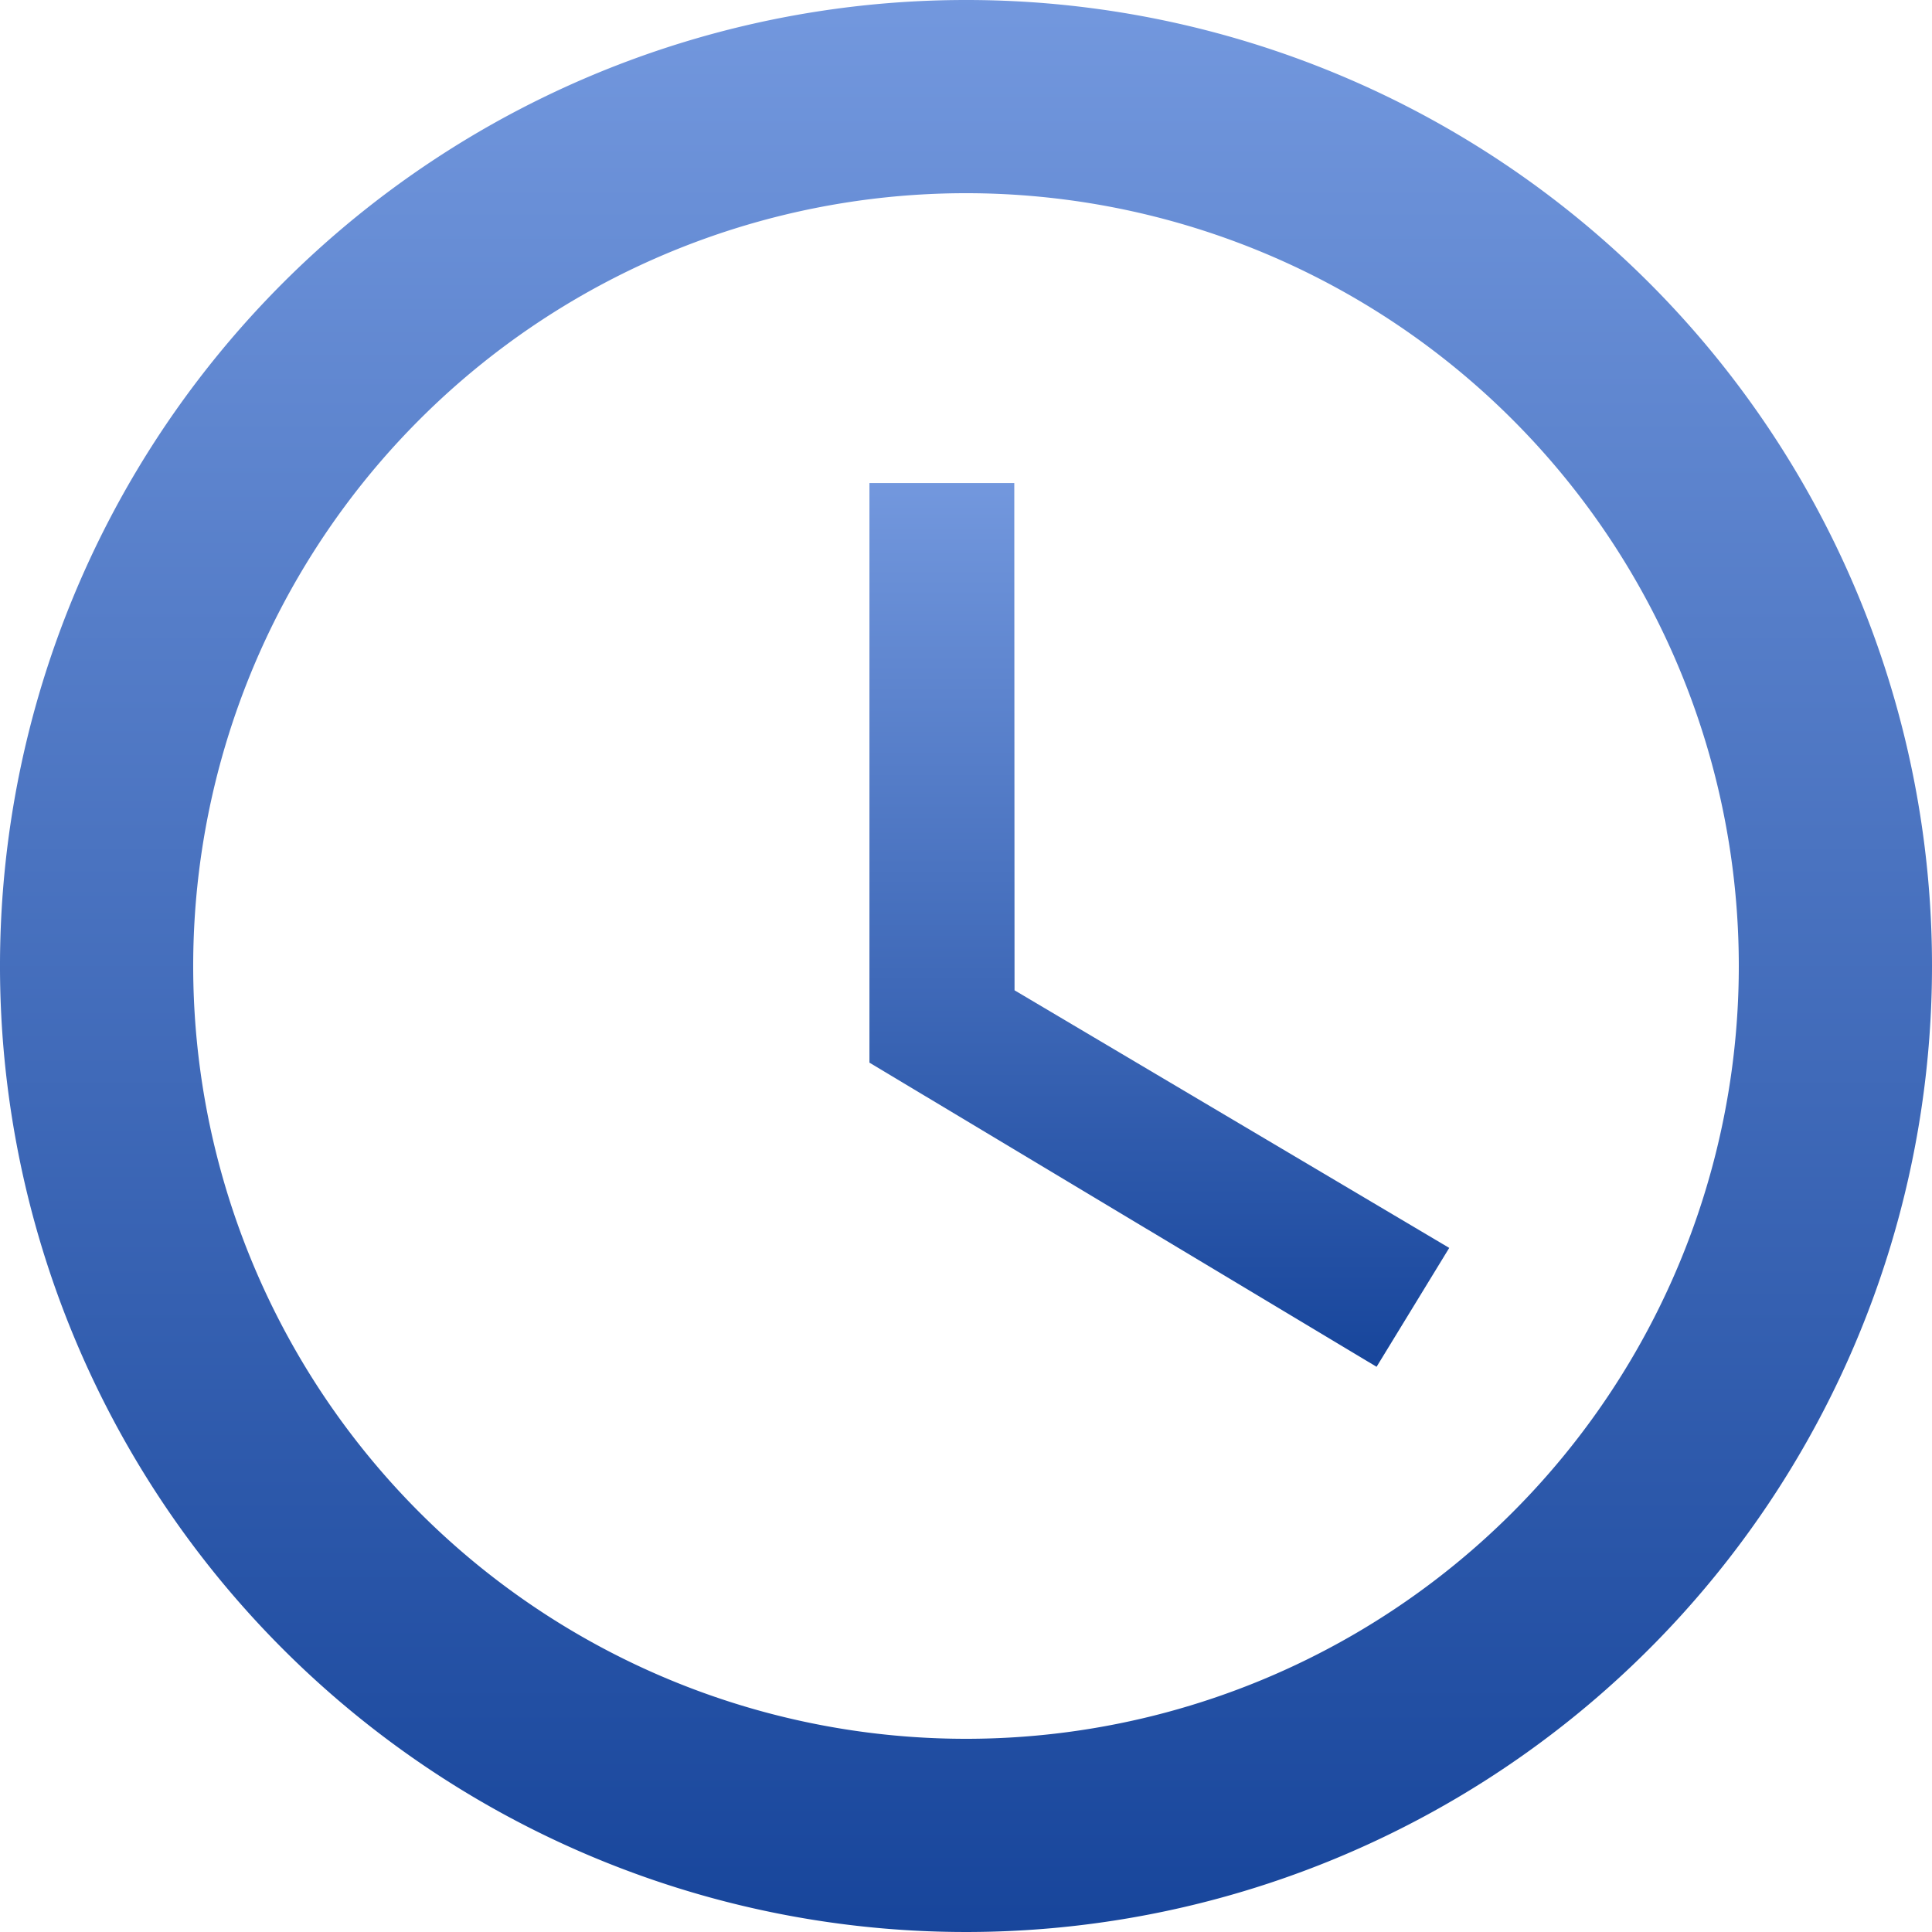 <svg xmlns="http://www.w3.org/2000/svg" xmlns:xlink="http://www.w3.org/1999/xlink" width="29.25" height="29.25" viewBox="0 0 29.25 29.25"><defs><style>.a{fill:url(#a);}</style><linearGradient id="a" x1="0.5" x2="0.5" y2="1" gradientUnits="objectBoundingBox"><stop offset="0" stop-color="#7398de"/><stop offset="1" stop-color="#17459b"/></linearGradient></defs><g transform="translate(-3.375 -3.375)"><path class="a" d="M17.986,3.375A14.625,14.625,0,1,0,32.625,18,14.62,14.62,0,0,0,17.986,3.375ZM18,29.7A11.7,11.7,0,1,1,29.7,18,11.7,11.7,0,0,1,18,29.7Z"/><path class="a" d="M18.731,10.688H16.538v8.775l7.678,4.605,1.1-1.8-6.581-3.9Z"/></g></svg>